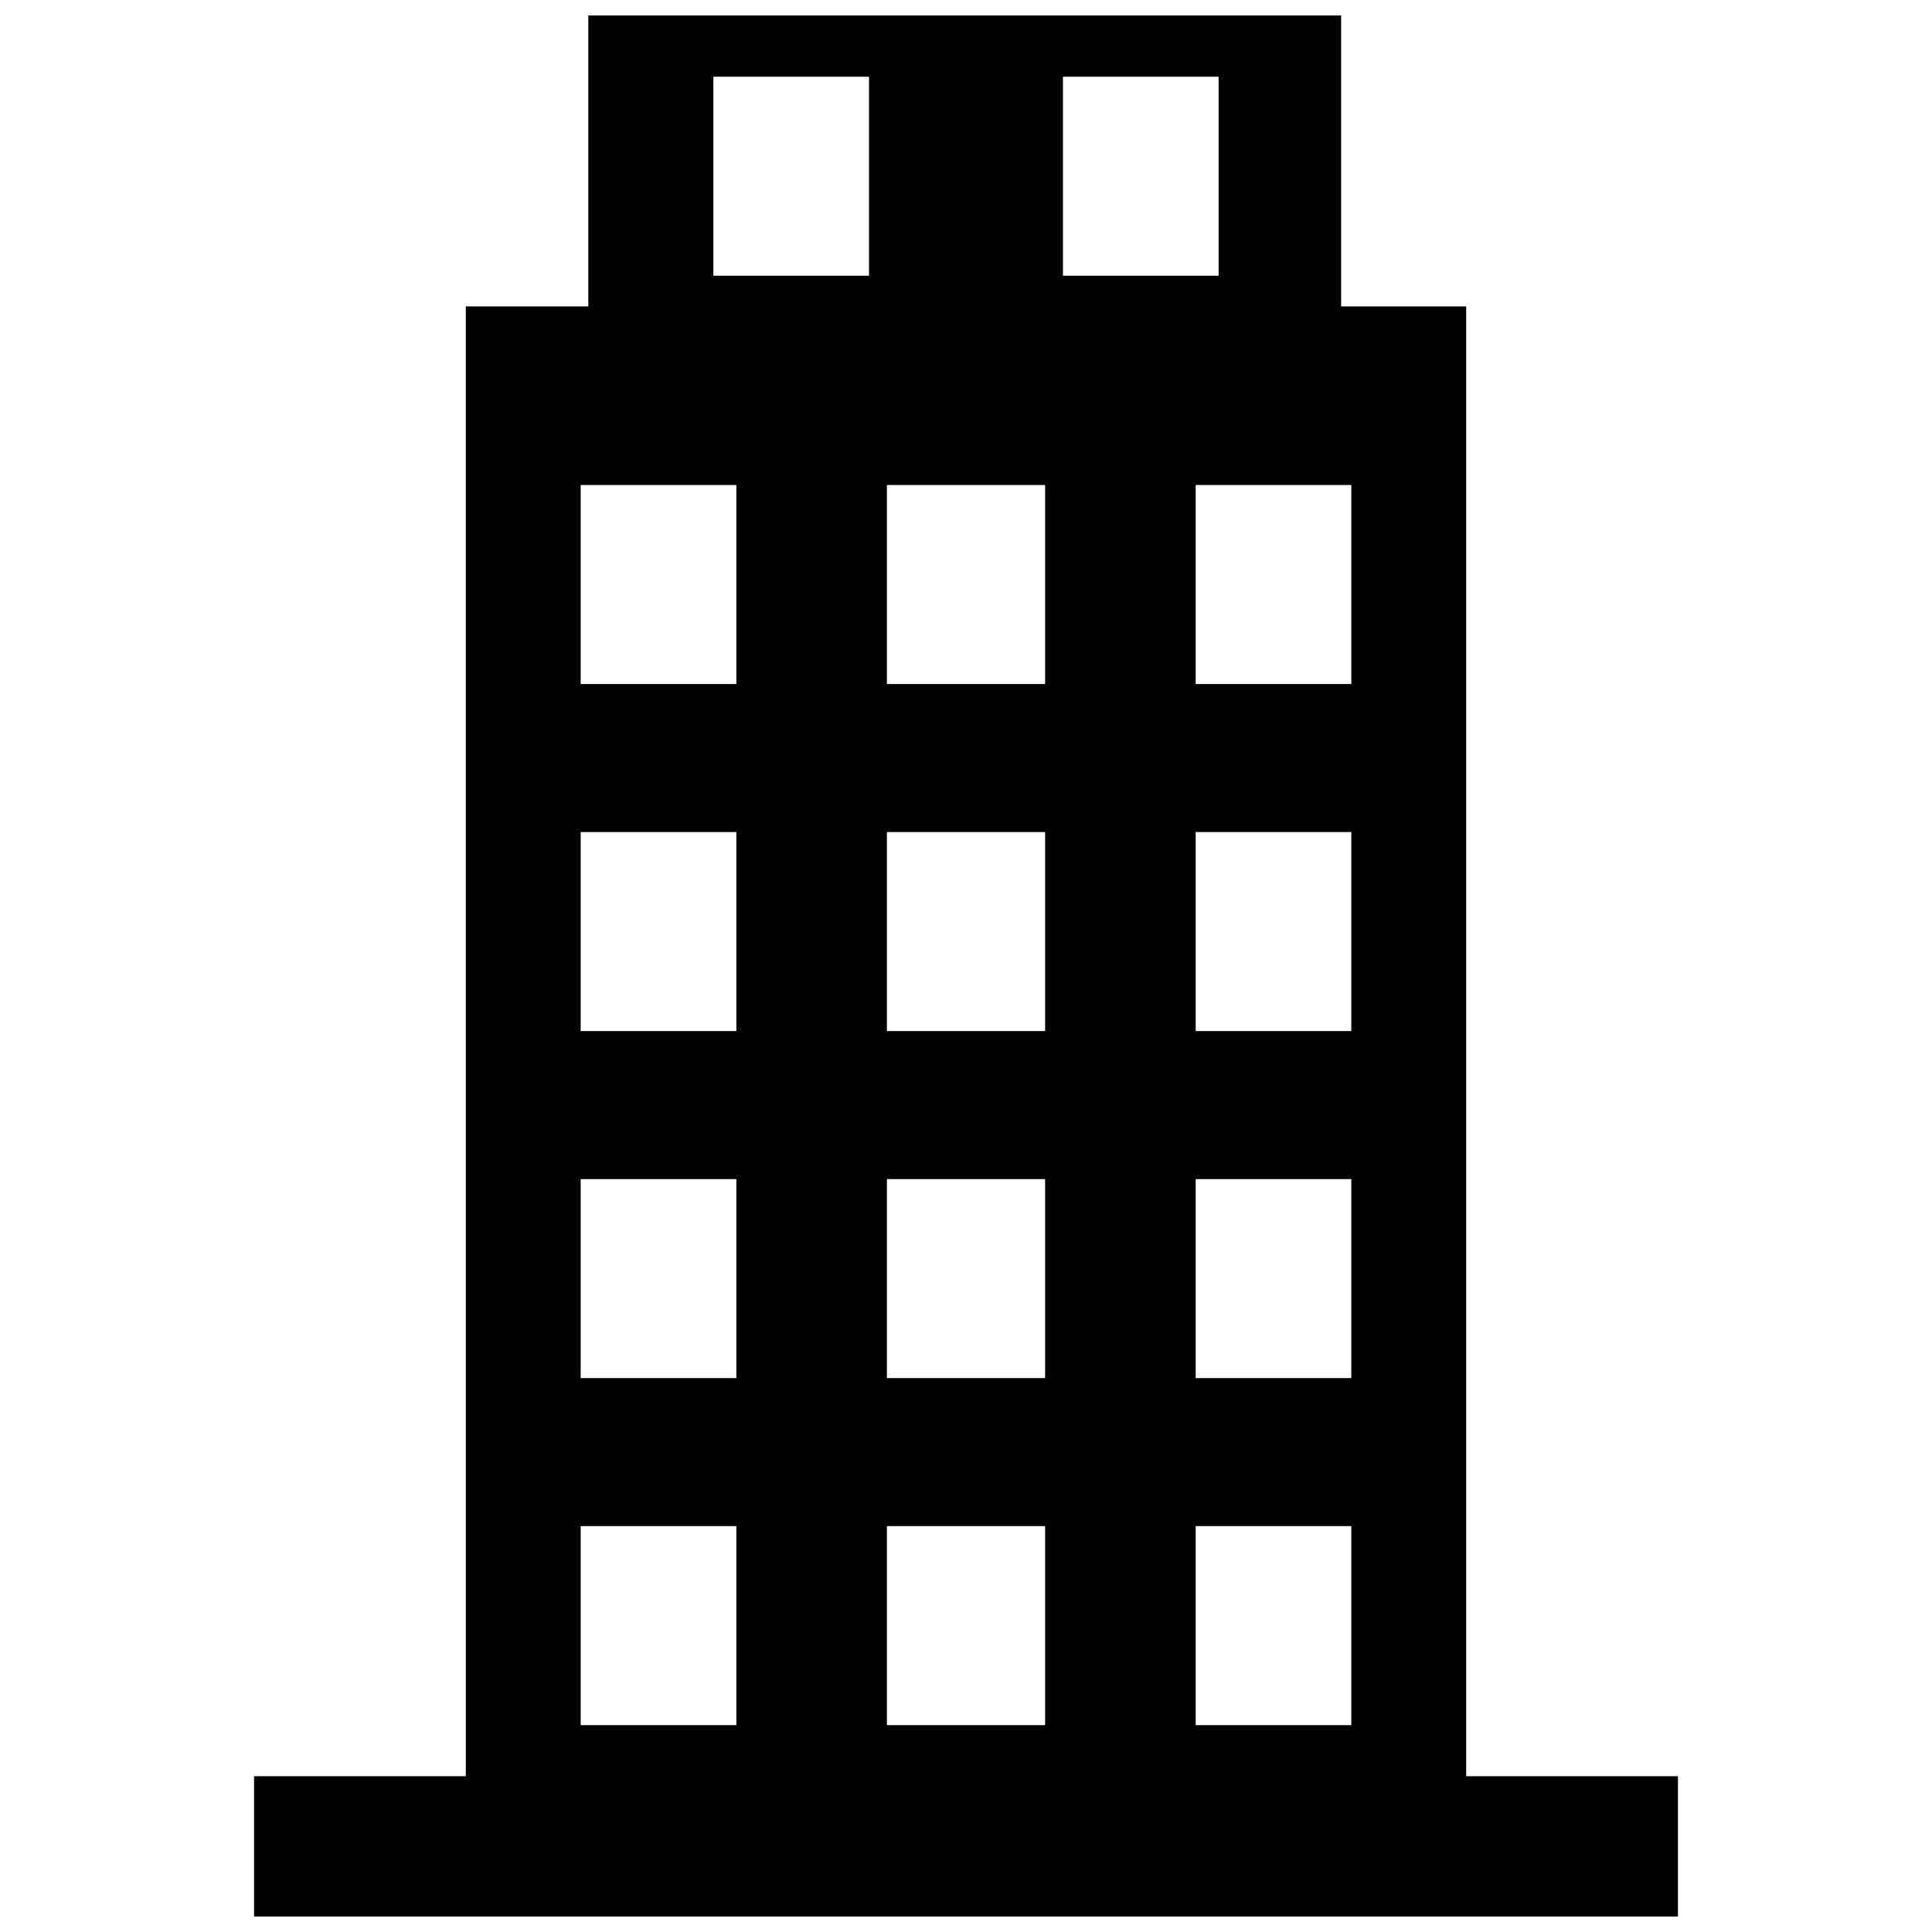 <?xml version="1.0" encoding="UTF-8"?>
<!-- The Best Svg Icon site in the world: iconSvg.co, Visit us! https://iconsvg.co -->
<svg width="800px" height="800px" version="1.1" viewBox="144 144 512 512" xmlns="http://www.w3.org/2000/svg">
 <defs>
  <clipPath id="a">
   <path d="m211 148.09h378v503.81h-378z"/>
  </clipPath>
 </defs>
 <g clip-path="url(#a)">
  <path d="m267.45 225.19h32.461v-77.094h199.5v77.094h33.137v389.52h56.129v37.195h-377.35v-37.195h56.129zm65.598-60.863h41.25v52.746h-41.25zm92.648 0h41.25v52.746h-41.25zm-127.81 384.11h41.25v52.746h-41.25zm162.98 0h41.25v52.746h-41.25zm-81.828 0h41.93v52.746h-41.93zm-81.152-91.969h41.25v52.746h-41.25zm162.98 0h41.25v52.746h-41.25zm-81.828 0h41.93v52.746h-41.93zm-81.152-91.969h41.25v52.746h-41.25zm162.98 0h41.25v52.746h-41.25zm-81.828 0h41.93v52.746h-41.93zm-81.152-91.969h41.25v52.746h-41.25zm162.98 0h41.25v52.746h-41.25zm-81.828 0h41.93v52.746h-41.93z" fill-rule="evenodd"/>
 </g>
</svg>